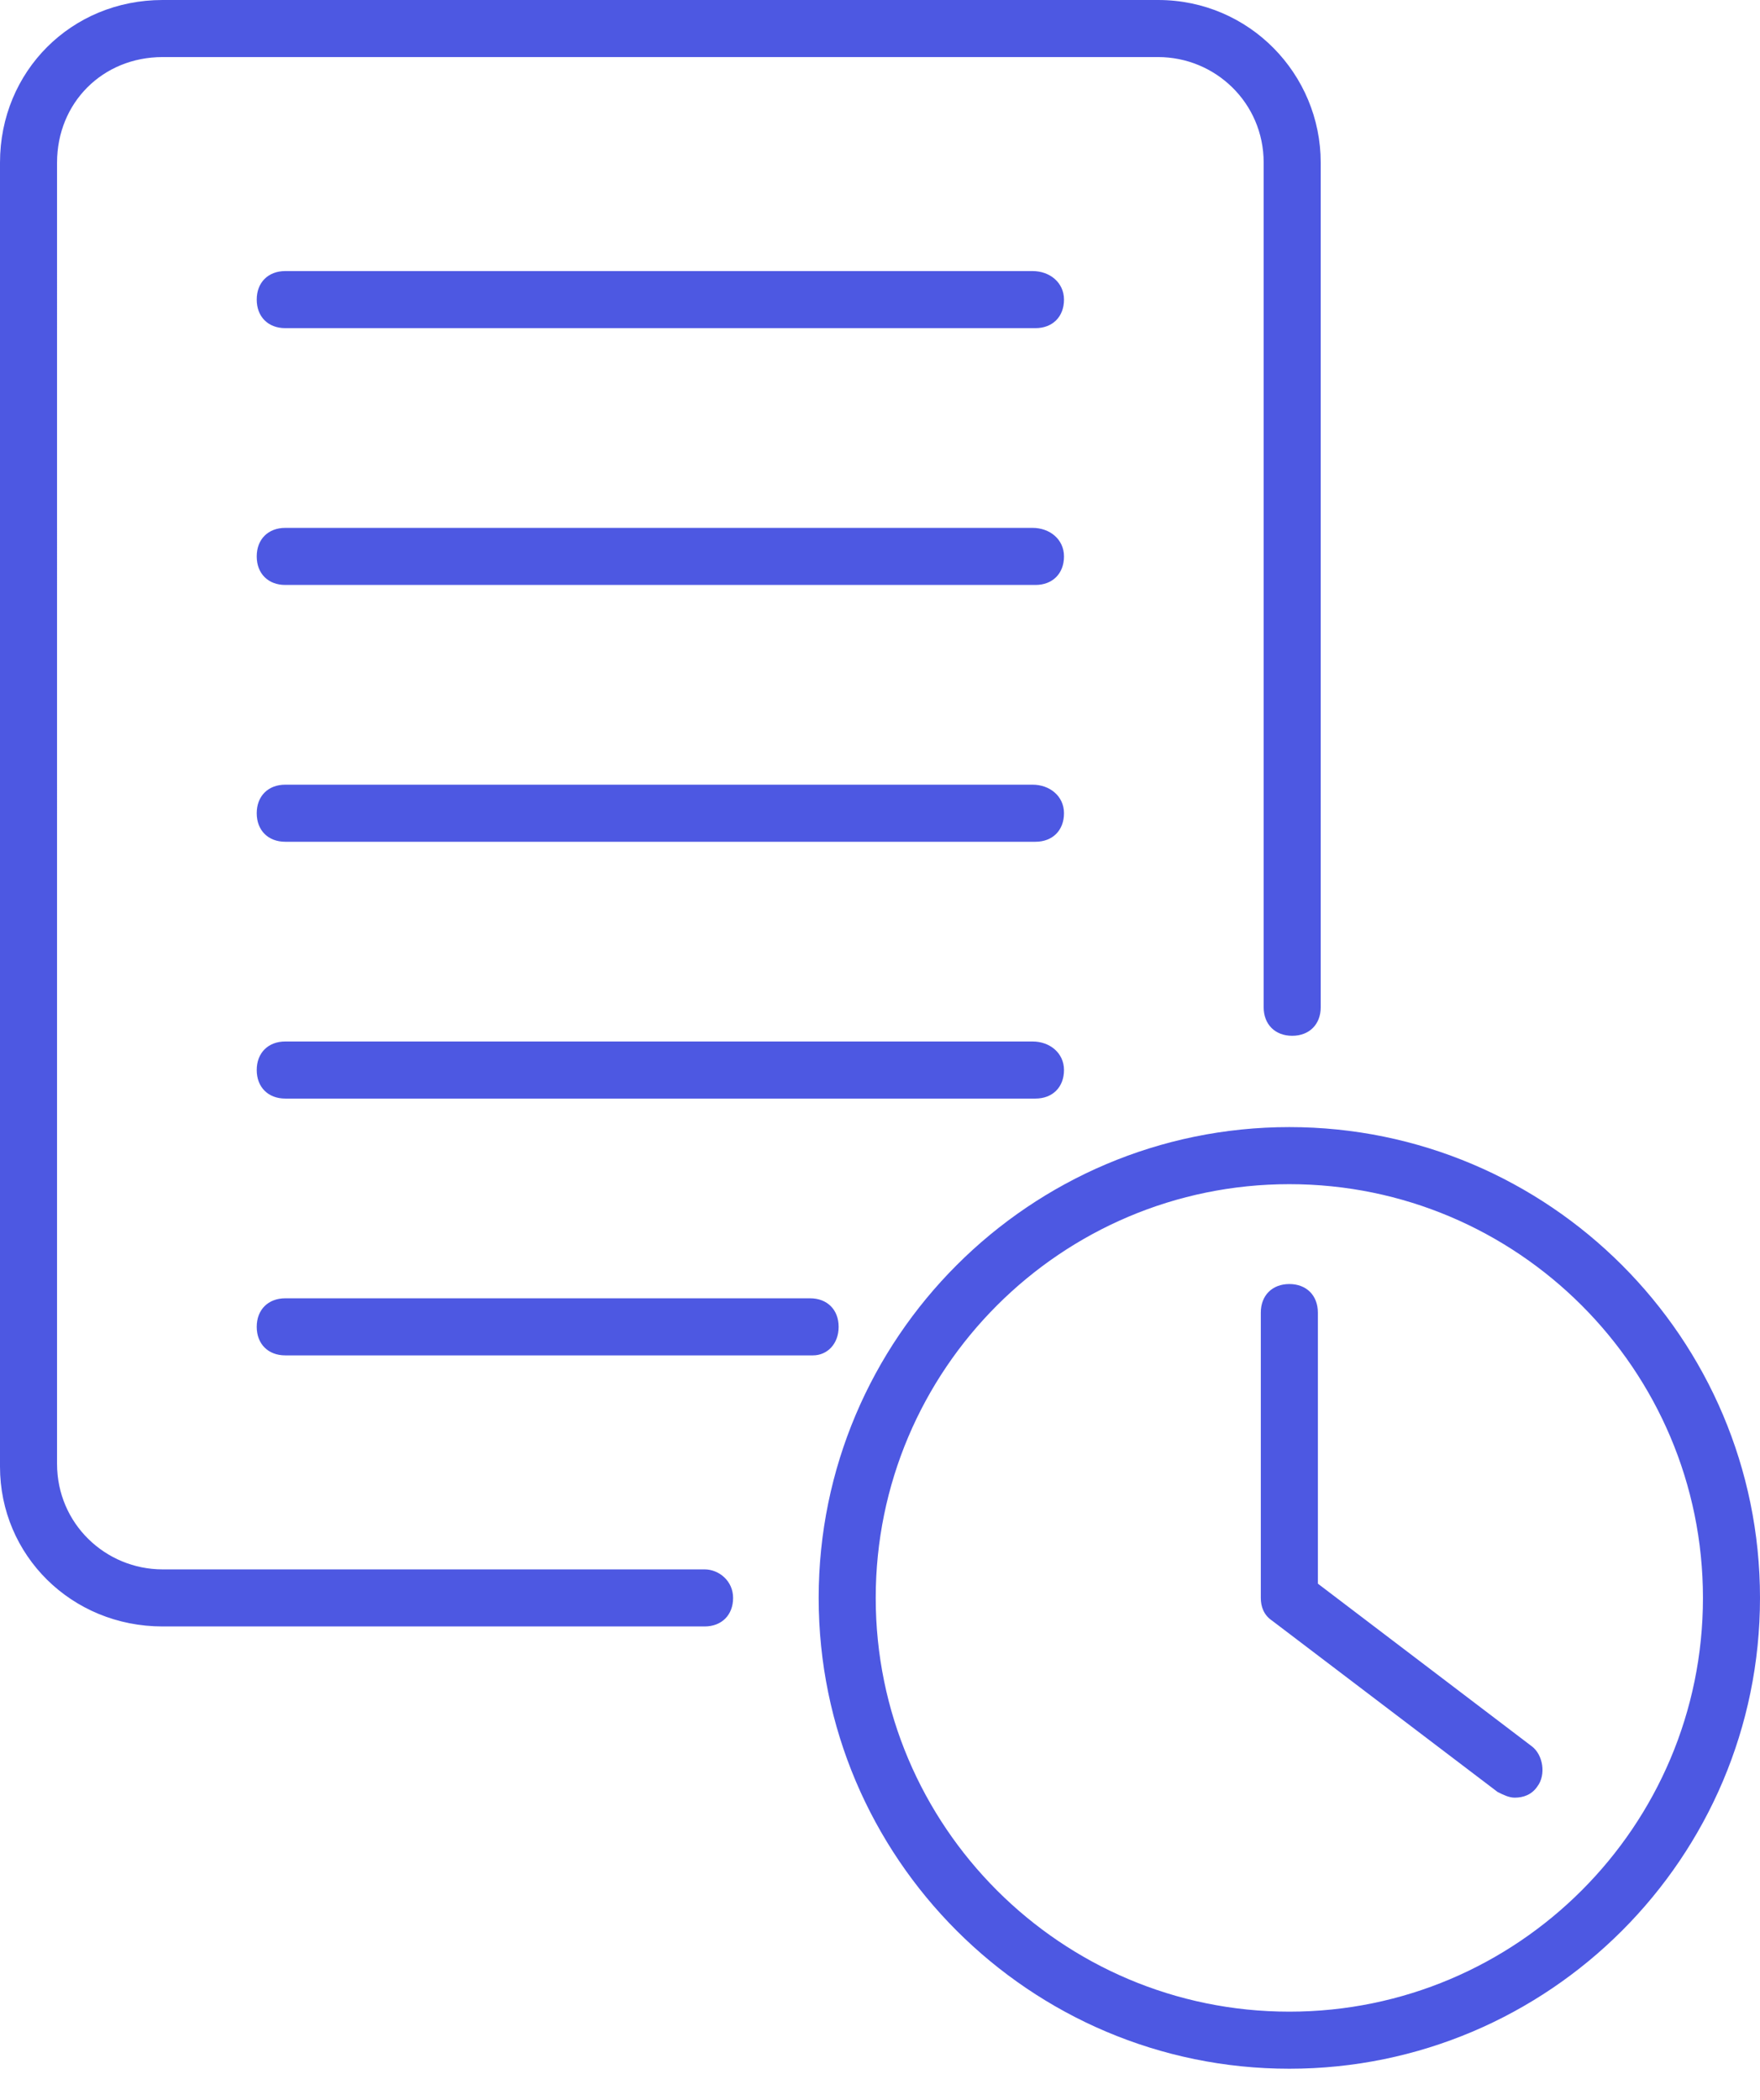 <?xml version="1.0" encoding="utf-8"?>
<!-- Generator: Adobe Illustrator 23.1.0, SVG Export Plug-In . SVG Version: 6.00 Build 0)  -->
<svg version="1.1" id="Layer_1" xmlns="http://www.w3.org/2000/svg" xmlns:xlink="http://www.w3.org/1999/xlink" x="0px" y="0px"
	 viewBox="0 0 61.7 73.6" style="enable-background:new 0 0 61.7 73.6;" xml:space="preserve">
<style type="text/css">
	.st0{fill:#4D58E2;}
</style>
<path class="st0" d="M24.7,55h-19c-2,0-3.7-1.6-3.7-3.7V5.7C2,3.6,3.6,2,5.7,2h34.9c2,0,3.7,1.6,3.7,3.7v29.6c0,0.6,0.4,1,1,1
	s1-0.4,1-1V5.7c0-3.1-2.5-5.7-5.7-5.7H5.7C2.5,0,0,2.5,0,5.7v45.7C0,54.5,2.5,57,5.7,57h19c0.6,0,1-0.4,1-1S25.2,55,24.7,55z
	 M36.2,9.5H10c-0.6,0-1,0.4-1,1s0.4,1,1,1h26.3c0.6,0,1-0.4,1-1S36.8,9.5,36.2,9.5z M36.2,18.5H10c-0.6,0-1,0.4-1,1s0.4,1,1,1h26.3
	c0.6,0,1-0.4,1-1S36.8,18.5,36.2,18.5z M36.2,27.5H10c-0.6,0-1,0.4-1,1s0.4,1,1,1h26.3c0.6,0,1-0.4,1-1S36.8,27.5,36.2,27.5z
	 M36.2,36.5H10c-0.6,0-1,0.4-1,1s0.4,1,1,1h26.3c0.6,0,1-0.4,1-1S36.8,36.5,36.2,36.5z M29.4,46.5c0-0.6-0.4-1-1-1H10
	c-0.6,0-1,0.4-1,1s0.4,1,1,1h18.5C29,47.5,29.4,47.1,29.4,46.5z M45.2,39.5c-9.1,0-16.5,7.4-16.5,16.5s7.4,16.5,16.5,16.5
	S61.7,65.1,61.7,56S54.3,39.5,45.2,39.5z M45.2,70.5c-8,0-14.5-6.5-14.5-14.5s6.5-14.5,14.5-14.5S59.7,48,59.7,56
	S53.2,70.5,45.2,70.5z M46.2,55.5V46c0-0.6-0.4-1-1-1s-1,0.4-1,1v10c0,0.3,0.1,0.6,0.4,0.8l7.9,6c0.2,0.1,0.4,0.2,0.6,0.2
	c0.3,0,0.6-0.1,0.8-0.4c0.3-0.4,0.2-1.1-0.2-1.4L46.2,55.5z"/>
</svg>
